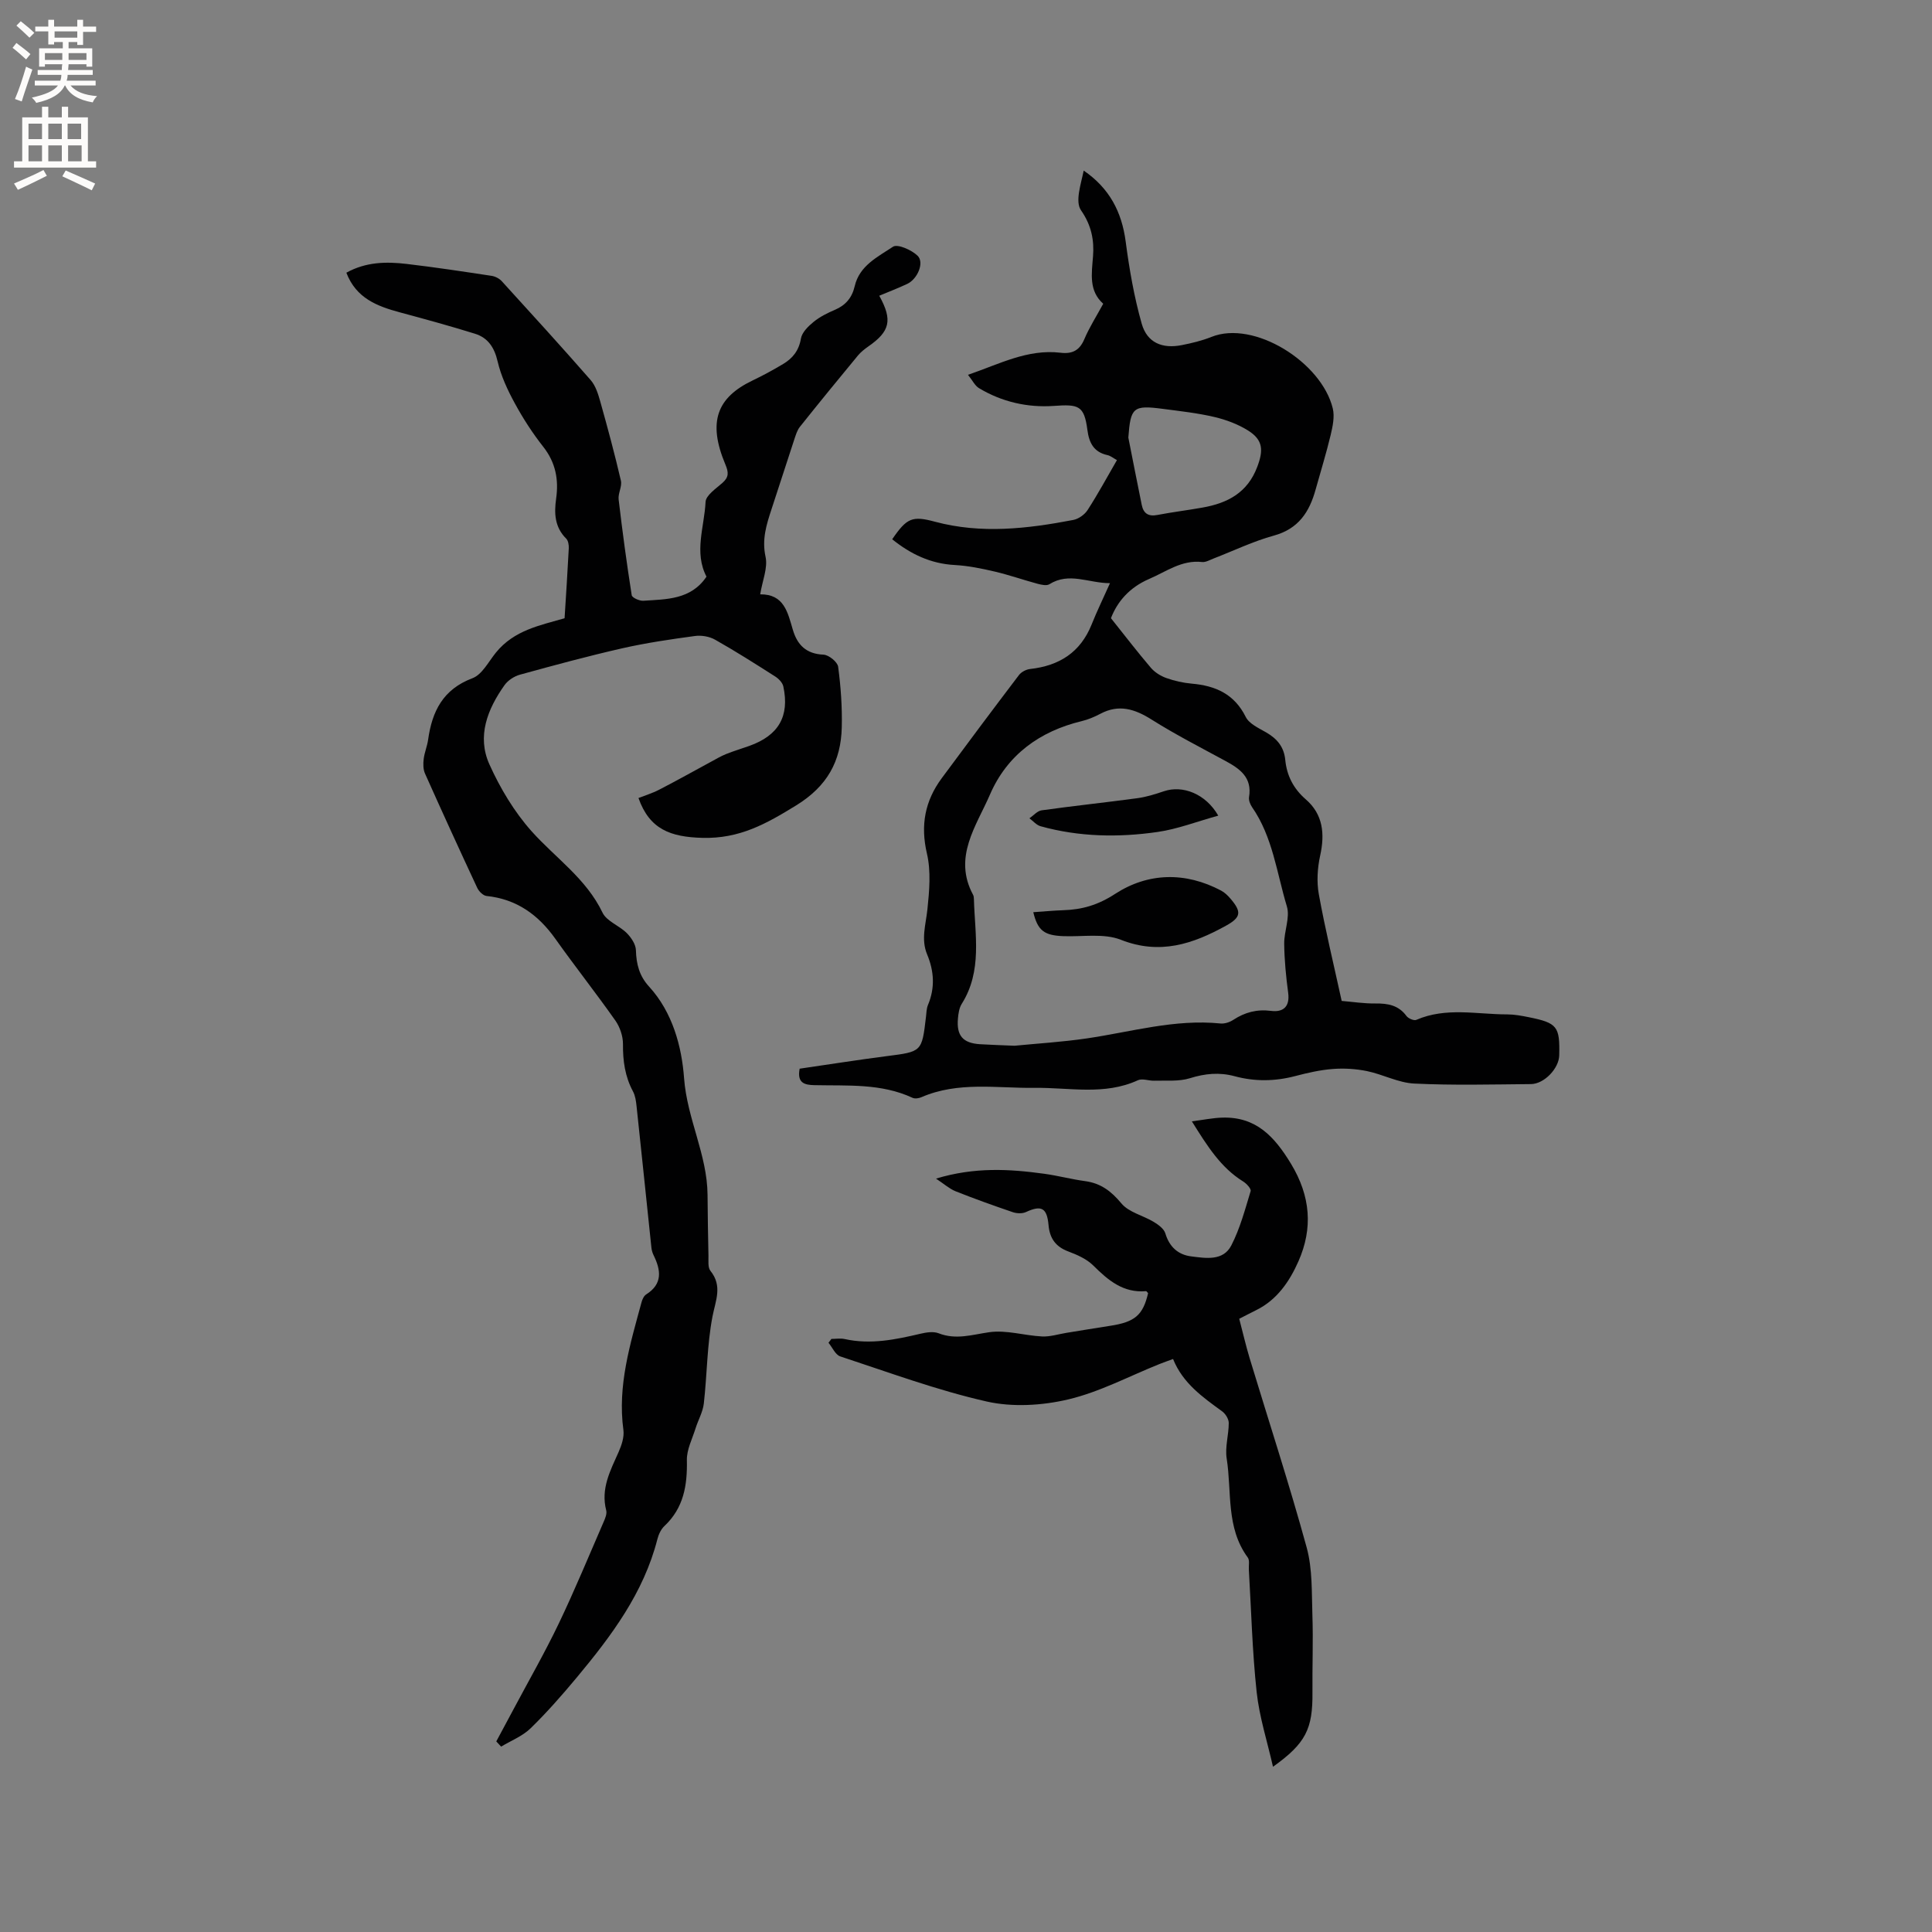 <svg enable-background="new 0 0 400 400" viewBox="0 0 400 400" xmlns="http://www.w3.org/2000/svg"><rect x="0" y="0" width="400" height="400" fill="#808080" stroke="none"/><g fill="#010102"><path d="m116.89 128c.3-4.76.62-9.62.87-14.49.03-.67-.11-1.57-.54-2-2.38-2.37-2.51-5.22-2.08-8.27.56-3.92-.09-7.46-2.65-10.72-2.22-2.82-4.2-5.88-5.91-9.03-1.49-2.73-2.85-5.65-3.55-8.65-.67-2.9-2-4.91-4.71-5.75-5.14-1.6-10.33-3.02-15.53-4.42-4.71-1.27-9.06-2.92-11.08-8.21 4.06-2.25 8.25-2.31 12.45-1.82 5.89.69 11.75 1.58 17.61 2.47.75.11 1.61.55 2.12 1.11 6.18 6.78 12.36 13.56 18.4 20.47 1.03 1.18 1.56 2.91 2 4.48 1.52 5.42 2.99 10.86 4.26 16.34.28 1.19-.61 2.62-.47 3.88.78 6.63 1.67 13.25 2.71 19.84.08.52 1.59 1.2 2.4 1.15 4.82-.32 9.87-.21 13.08-4.99-2.62-5.04-.44-10.3-.19-15.47.07-1.38 2.16-2.76 3.49-3.94 1.36-1.2 1.3-2.18.61-3.82-3.73-8.87-1.68-13.86 5.56-17.35 2.19-1.05 4.33-2.21 6.42-3.46 1.96-1.18 3.24-2.76 3.66-5.24.21-1.29 1.52-2.57 2.64-3.48 1.29-1.05 2.86-1.83 4.41-2.49 2.23-.95 3.54-2.53 4.08-4.86.98-4.29 4.79-6.1 7.94-8.2.93-.62 3.85.66 5.09 1.87 1.45 1.41-.03 4.84-2.15 5.83-1.88.88-3.83 1.63-5.79 2.45 2.81 5.06 2.22 7.39-2.28 10.51-.77.54-1.54 1.15-2.14 1.87-4.04 4.89-8.06 9.8-12.01 14.76-.57.71-.85 1.69-1.15 2.58-1.59 4.82-3.14 9.66-4.73 14.49-1.05 3.2-2.02 6.24-1.23 9.84.5 2.28-.65 4.92-1.11 7.77 4.97-.05 5.7 3.77 6.76 7.34.93 3.15 2.78 5 6.35 5.15 1.09.05 2.9 1.51 3.03 2.51.55 4.13.85 8.34.75 12.51-.16 7.05-3.01 12.23-9.46 16.2-6.15 3.78-11.68 6.92-19.41 6.71-6.57-.18-10.93-1.75-13.22-8.25 1.27-.5 2.86-.98 4.3-1.73 3.63-1.87 7.19-3.87 10.78-5.81 1.01-.55 2.01-1.14 3.08-1.57 1.57-.63 3.2-1.11 4.79-1.68 6.05-2.16 8.36-6.12 7.04-12.31-.17-.78-.95-1.59-1.67-2.05-4.11-2.62-8.22-5.24-12.46-7.63-1.18-.67-2.84-.95-4.19-.76-5.03.68-10.07 1.42-15.02 2.54-7.12 1.62-14.17 3.53-21.21 5.47-1.19.33-2.48 1.18-3.18 2.17-3.52 4.96-5.75 10.57-3.12 16.4 2.22 4.93 5.13 9.8 8.71 13.82 4.97 5.56 11.33 9.82 14.71 16.88.86 1.79 3.47 2.67 5.02 4.23.92.93 1.86 2.33 1.89 3.55.08 2.88.71 5.33 2.72 7.52 4.89 5.34 6.77 12.46 7.25 18.96.62 8.4 4.79 15.83 4.86 24.15.03 4.22.1 8.45.19 12.67.02 1.04-.15 2.37.4 3.06 2.54 3.16 1.08 6.11.43 9.48-1.13 5.89-1.11 12-1.79 17.99-.2 1.77-1.18 3.44-1.72 5.18-.68 2.18-1.84 4.39-1.79 6.57.11 5.2-.66 9.88-4.65 13.63-.72.67-1.21 1.76-1.46 2.74-2.84 11.1-9.5 19.98-16.64 28.56-3.05 3.66-6.2 7.26-9.61 10.58-1.68 1.63-4.04 2.55-6.1 3.79-.33-.36-.67-.72-1-1.08 1.21-2.26 2.42-4.51 3.63-6.77 3.12-5.86 6.43-11.63 9.3-17.62 3.31-6.91 6.23-14.01 9.29-21.04.33-.75.72-1.69.54-2.4-1.17-4.51.86-8.25 2.58-12.12.61-1.39 1.17-3.07.98-4.51-1.26-9.21 1.41-17.82 3.76-26.49.16-.58.48-1.29.95-1.59 3.46-2.19 3.06-5.03 1.53-8.14-.23-.47-.38-1-.44-1.52-1.03-9.78-2.03-19.56-3.08-29.34-.11-1.03-.26-2.15-.74-3.04-1.66-3.09-2.1-6.33-2.07-9.79.01-1.64-.63-3.53-1.58-4.88-4.03-5.72-8.37-11.22-12.42-16.92-3.55-4.99-8.02-8.22-14.25-8.87-.7-.07-1.58-.95-1.92-1.67-3.67-7.86-7.28-15.76-10.82-23.68-.39-.87-.39-2.02-.27-3 .16-1.36.73-2.66.92-4.02.82-5.86 3.07-10.41 9.17-12.71 2-.75 3.32-3.4 4.84-5.28 3.82-4.73 9.31-5.69 14.24-7.14z"/><path d="m230.01 127.99c3 3.76 5.54 7.08 8.25 10.25.81.95 2.03 1.72 3.22 2.14 1.68.6 3.48 1 5.26 1.16 4.92.43 8.82 2.15 11.18 6.9.7 1.41 2.67 2.3 4.2 3.18 2.27 1.31 3.71 2.98 3.98 5.71.32 3.25 1.68 5.94 4.26 8.18 3.56 3.09 3.96 7.12 2.97 11.61-.57 2.59-.75 5.45-.28 8.03 1.32 7.28 3.07 14.48 4.73 22.08 2.2.18 4.6.56 7 .53 2.58-.03 4.78.36 6.42 2.6.38.51 1.55 1.01 2.04.79 6.15-2.67 12.54-1.13 18.82-1.13 1.47 0 2.96.28 4.41.57 5.96 1.2 6.5 1.91 6.35 7.94-.07 2.68-3.1 5.89-5.85 5.92-8.06.07-16.13.28-24.17-.11-3.29-.16-6.48-1.9-9.78-2.58-2.3-.47-4.74-.62-7.07-.44-2.62.2-5.24.8-7.79 1.47-4.2 1.1-8.36 1.16-12.54.03-3.15-.85-6.13-.57-9.28.42-2.28.71-4.89.43-7.36.51-1.13.04-2.46-.52-3.38-.1-6.94 3.19-14.2 1.49-21.33 1.58-7.89.1-15.89-1.38-23.52 1.94-.53.23-1.33.35-1.82.12-6.49-3.02-13.43-2.47-20.28-2.62-2.01-.04-3.68-.39-3.09-3.41 5.87-.85 11.91-1.81 17.96-2.59 7.34-.94 7.34-.87 8.19-8.11.1-.84.1-1.74.42-2.5 1.48-3.53 1.27-6.99-.18-10.46-1.3-3.12-.27-6.18.06-9.32.4-3.83.76-7.89-.1-11.56-1.37-5.86-.41-10.89 3.05-15.58 5.29-7.16 10.62-14.29 16-21.37.49-.65 1.49-1.17 2.31-1.26 6.02-.67 10.42-3.43 12.74-9.22 1.09-2.73 2.39-5.39 3.8-8.55-4.45 0-8.43-2.36-12.55.22-.58.36-1.67.11-2.46-.1-2.96-.8-5.86-1.82-8.84-2.52-2.73-.64-5.52-1.21-8.3-1.36-5-.27-9.15-2.28-12.94-5.33 3.04-4.44 4.15-4.9 8.87-3.63 9.57 2.56 19.12 1.45 28.62-.37 1.1-.21 2.36-1.11 2.97-2.06 2.12-3.28 3.99-6.73 6.07-10.33-.74-.4-1.31-.89-1.95-1.03-2.85-.62-3.82-2.54-4.17-5.24-.67-5.07-1.83-5.31-6.97-4.95-5.38.38-10.74-.82-15.49-3.69-.82-.5-1.31-1.56-2.26-2.75 6.52-2.23 12.34-5.38 19.16-4.57 2.42.29 3.94-.46 4.93-2.81 1.03-2.43 2.47-4.68 3.91-7.33-3-2.68-2.4-6.17-2.11-9.83.26-3.29-.32-6.41-2.48-9.51-1.27-1.81-.04-5.37.55-8.23 5.32 3.64 7.88 8.54 8.69 14.69.75 5.72 1.75 11.47 3.32 17.01 1.12 3.94 4.26 5.24 8.31 4.43 2.07-.41 4.16-.91 6.11-1.69 8.8-3.55 22.82 5.21 25.14 14.81.41 1.7-.02 3.71-.44 5.49-.91 3.8-2.07 7.54-3.12 11.31-1.28 4.63-3.54 8.12-8.64 9.52-4.26 1.17-8.31 3.13-12.45 4.73-.79.3-1.64.82-2.4.74-4.22-.48-7.41 1.98-10.98 3.51-4.11 1.77-6.6 4.74-7.9 8.12zm-19.96 88.52c4.66-.46 9.85-.77 14.97-1.52 9.18-1.35 18.2-4.04 27.65-3.09.87.09 1.93-.26 2.67-.75 2.4-1.57 4.88-2.23 7.8-1.86 2.52.32 3.95-.83 3.56-3.76-.45-3.36-.78-6.75-.82-10.13-.04-2.59 1.25-5.44.55-7.75-2.1-6.94-2.92-14.37-7.21-20.55-.39-.57-.72-1.42-.62-2.06.68-4.08-1.89-5.88-4.93-7.52-5.11-2.77-10.3-5.43-15.21-8.52-3.5-2.21-6.79-3.27-10.66-1.21-1.21.64-2.51 1.19-3.84 1.51-8.73 2.1-15.45 7.01-19 15.21-2.81 6.5-7.7 12.95-3.49 20.76.14.26.16.62.17.93.2 7.33 1.78 14.82-2.53 21.65-.53.85-.69 2.01-.78 3.04-.31 3.52 1.02 5.06 4.51 5.3 2.25.14 4.47.2 7.21.32zm23.56-125.91c.92 4.65 1.83 9.31 2.78 13.96.36 1.74 1.37 2.42 3.22 2.06 3.12-.6 6.28-.98 9.4-1.54 5.15-.92 9.27-3.06 11.29-8.42 1.28-3.39 1.25-5.55-1.89-7.52-2.1-1.32-4.57-2.24-7-2.81-3.49-.82-7.09-1.21-10.66-1.68-6.15-.81-6.68-.31-7.14 5.95z"/><path d="m193.79 244.02c7.97-2.42 15.2-2 22.44-1 2.83.39 5.61 1.14 8.44 1.52 3.24.44 5.4 2.08 7.51 4.62 1.53 1.84 4.46 2.48 6.67 3.81.96.58 2.14 1.43 2.42 2.39.84 2.8 2.65 4.42 5.35 4.76 3.01.38 6.62 1.01 8.31-2.27 1.81-3.51 2.84-7.43 4-11.24.15-.48-.85-1.57-1.55-2-4.58-2.84-7.35-7.2-10.62-12.45 2.45-.31 4.38-.72 6.32-.77 6.97-.2 10.76 3.89 14.19 9.53 4.09 6.74 4.58 13.39 1.55 20.24-1.81 4.09-4.4 7.96-8.74 10.09-1.04.51-2.06 1.05-3.51 1.79.72 2.74 1.35 5.49 2.16 8.18 3.95 13.05 8.2 26.02 11.8 39.16 1.23 4.48 1.03 9.39 1.19 14.11.18 5.28-.04 10.57.01 15.85.08 7.65-1.39 10.6-8.17 15.45-1.19-5.26-2.82-10.29-3.38-15.44-.91-8.43-1.12-16.93-1.62-25.39-.05-.84.2-1.92-.22-2.49-4.56-6.19-3.28-13.61-4.37-20.51-.37-2.37.43-4.9.43-7.35 0-.82-.67-1.89-1.36-2.4-4.03-2.94-8.13-5.79-10.17-10.84-1.08.4-1.95.69-2.81 1.04-6.28 2.51-12.37 5.78-18.88 7.32-5.41 1.28-11.56 1.65-16.93.43-10.27-2.33-20.24-6.03-30.28-9.33-1.01-.33-1.64-1.86-2.44-2.83.2-.26.41-.53.61-.79.92 0 1.88-.17 2.76.03 5.35 1.18 10.51.11 15.69-1.11 1.2-.28 2.66-.51 3.74-.09 3.61 1.41 6.92.29 10.48-.22 3.53-.51 7.28.7 10.95.88 1.66.08 3.36-.48 5.04-.75 3-.48 6-.99 9.01-1.45 5.15-.78 6.83-2.2 7.89-6.76-.15-.14-.3-.43-.43-.42-4.72.41-7.84-2.25-10.92-5.31-1.36-1.35-3.33-2.22-5.17-2.91-2.63-.98-3.85-2.73-4.09-5.44-.32-3.61-1.49-4.19-4.67-2.72-.76.35-1.89.31-2.72.03-3.99-1.36-7.97-2.78-11.88-4.34-1.26-.51-2.34-1.49-4.03-2.61z"/><path d="m213.93 188.86c2.18-.15 4.18-.34 6.19-.41 3.92-.12 7.21-1.07 10.77-3.39 6.79-4.4 14.52-4.61 21.95-.66.73.39 1.37 1.02 1.91 1.65 2.35 2.74 2.21 3.87-.91 5.6-6.85 3.79-13.7 6.11-21.78 2.92-3.53-1.39-7.93-.59-11.94-.75-3.93-.16-5.27-1.15-6.19-4.96z"/><path d="m252.23 168.87c-4.49 1.24-8.45 2.79-12.56 3.38-8.11 1.17-16.26 1.03-24.24-1.19-.85-.24-1.54-1.08-2.3-1.64.84-.57 1.62-1.52 2.52-1.65 6.59-.92 13.21-1.62 19.81-2.51 1.87-.25 3.71-.83 5.51-1.44 3.88-1.31 8.64.5 11.26 5.05z"/></g><path d="m2.6 9.9.8-1c.9.7 1.9 1.4 2.9 2.3l-.9 1.1c-1.1-1-2-1.8-2.8-2.4zm.5 10.6c.9-2.1 1.6-4.3 2.3-6.7.4.2.8.4 1.3.6-.7 2.1-1.5 4.3-2.2 6.6zm.3-15.2.9-.9c1 .8 2 1.6 2.8 2.4l-1 1c-.9-.9-1.8-1.7-2.7-2.5zm12.6-1.2h1.2v1.4h2.7v1.1h-2.7v2.7h-1.2v-.6h-1.8v1.3h4.9v3.8h-1.2v-.5h-3.7c0 .4-.1.9-.1 1.2h5.1v1h-5.2c0 .5-.1.9-.2 1.2h6v1h-5.2c1.1 1.3 2.9 2 5.5 2.2-.4.4-.7.8-.9 1.3-2.9-.5-4.8-1.6-5.7-3.5h-.1c-.8 1.7-2.7 2.9-5.9 3.6-.2-.4-.6-.8-.9-1.1 2.8-.6 4.6-1.4 5.4-2.5h-4.8v-1h5.3c.1-.3.2-.7.2-1.2h-4.9v-1h5c0-.4 0-.8.1-1.2h-3.6v.5h-1.2v-3.8h4.9v-1.3h-1.8v.5h-1.2v-2.7h-2.7v-1h2.7v-1.4h1.2v1.4h4.8zm-6.7 8.3h3.6c0-.4 0-.9 0-1.4h-3.6zm1.9-4.6h4.8v-1.3h-4.7v1.3zm6.7 3.2h-3.7v1.4h3.7z" fill="#fcfbfa"/><path d="m8.7 22.1h1.3v2.2h2.8v-2.2h1.3v2.2h4.1v9.1h1.7v1.3h-17v-1.3h1.7v-9.1h4.1zm.3 13.1.7 1.2c-1.8.9-3.8 1.9-6 2.9-.2-.4-.5-.8-.8-1.3 2.3-1 4.4-1.9 6.1-2.8zm-3.1-6.4h2.8v-3.2h-2.8zm0 4.6h2.8v-3.3h-2.8zm4.1-4.6h2.8v-3.2h-2.8zm0 4.6h2.8v-3.3h-2.8zm3.6 1.9c2.1.9 4.1 1.8 6.1 2.7l-.7 1.4c-2.2-1.1-4.2-2-6.1-2.9zm3.2-9.7h-2.8v3.2h2.8zm-2.7 7.8h2.8v-3.3h-2.8z" fill="#fcfbfa"/></svg>